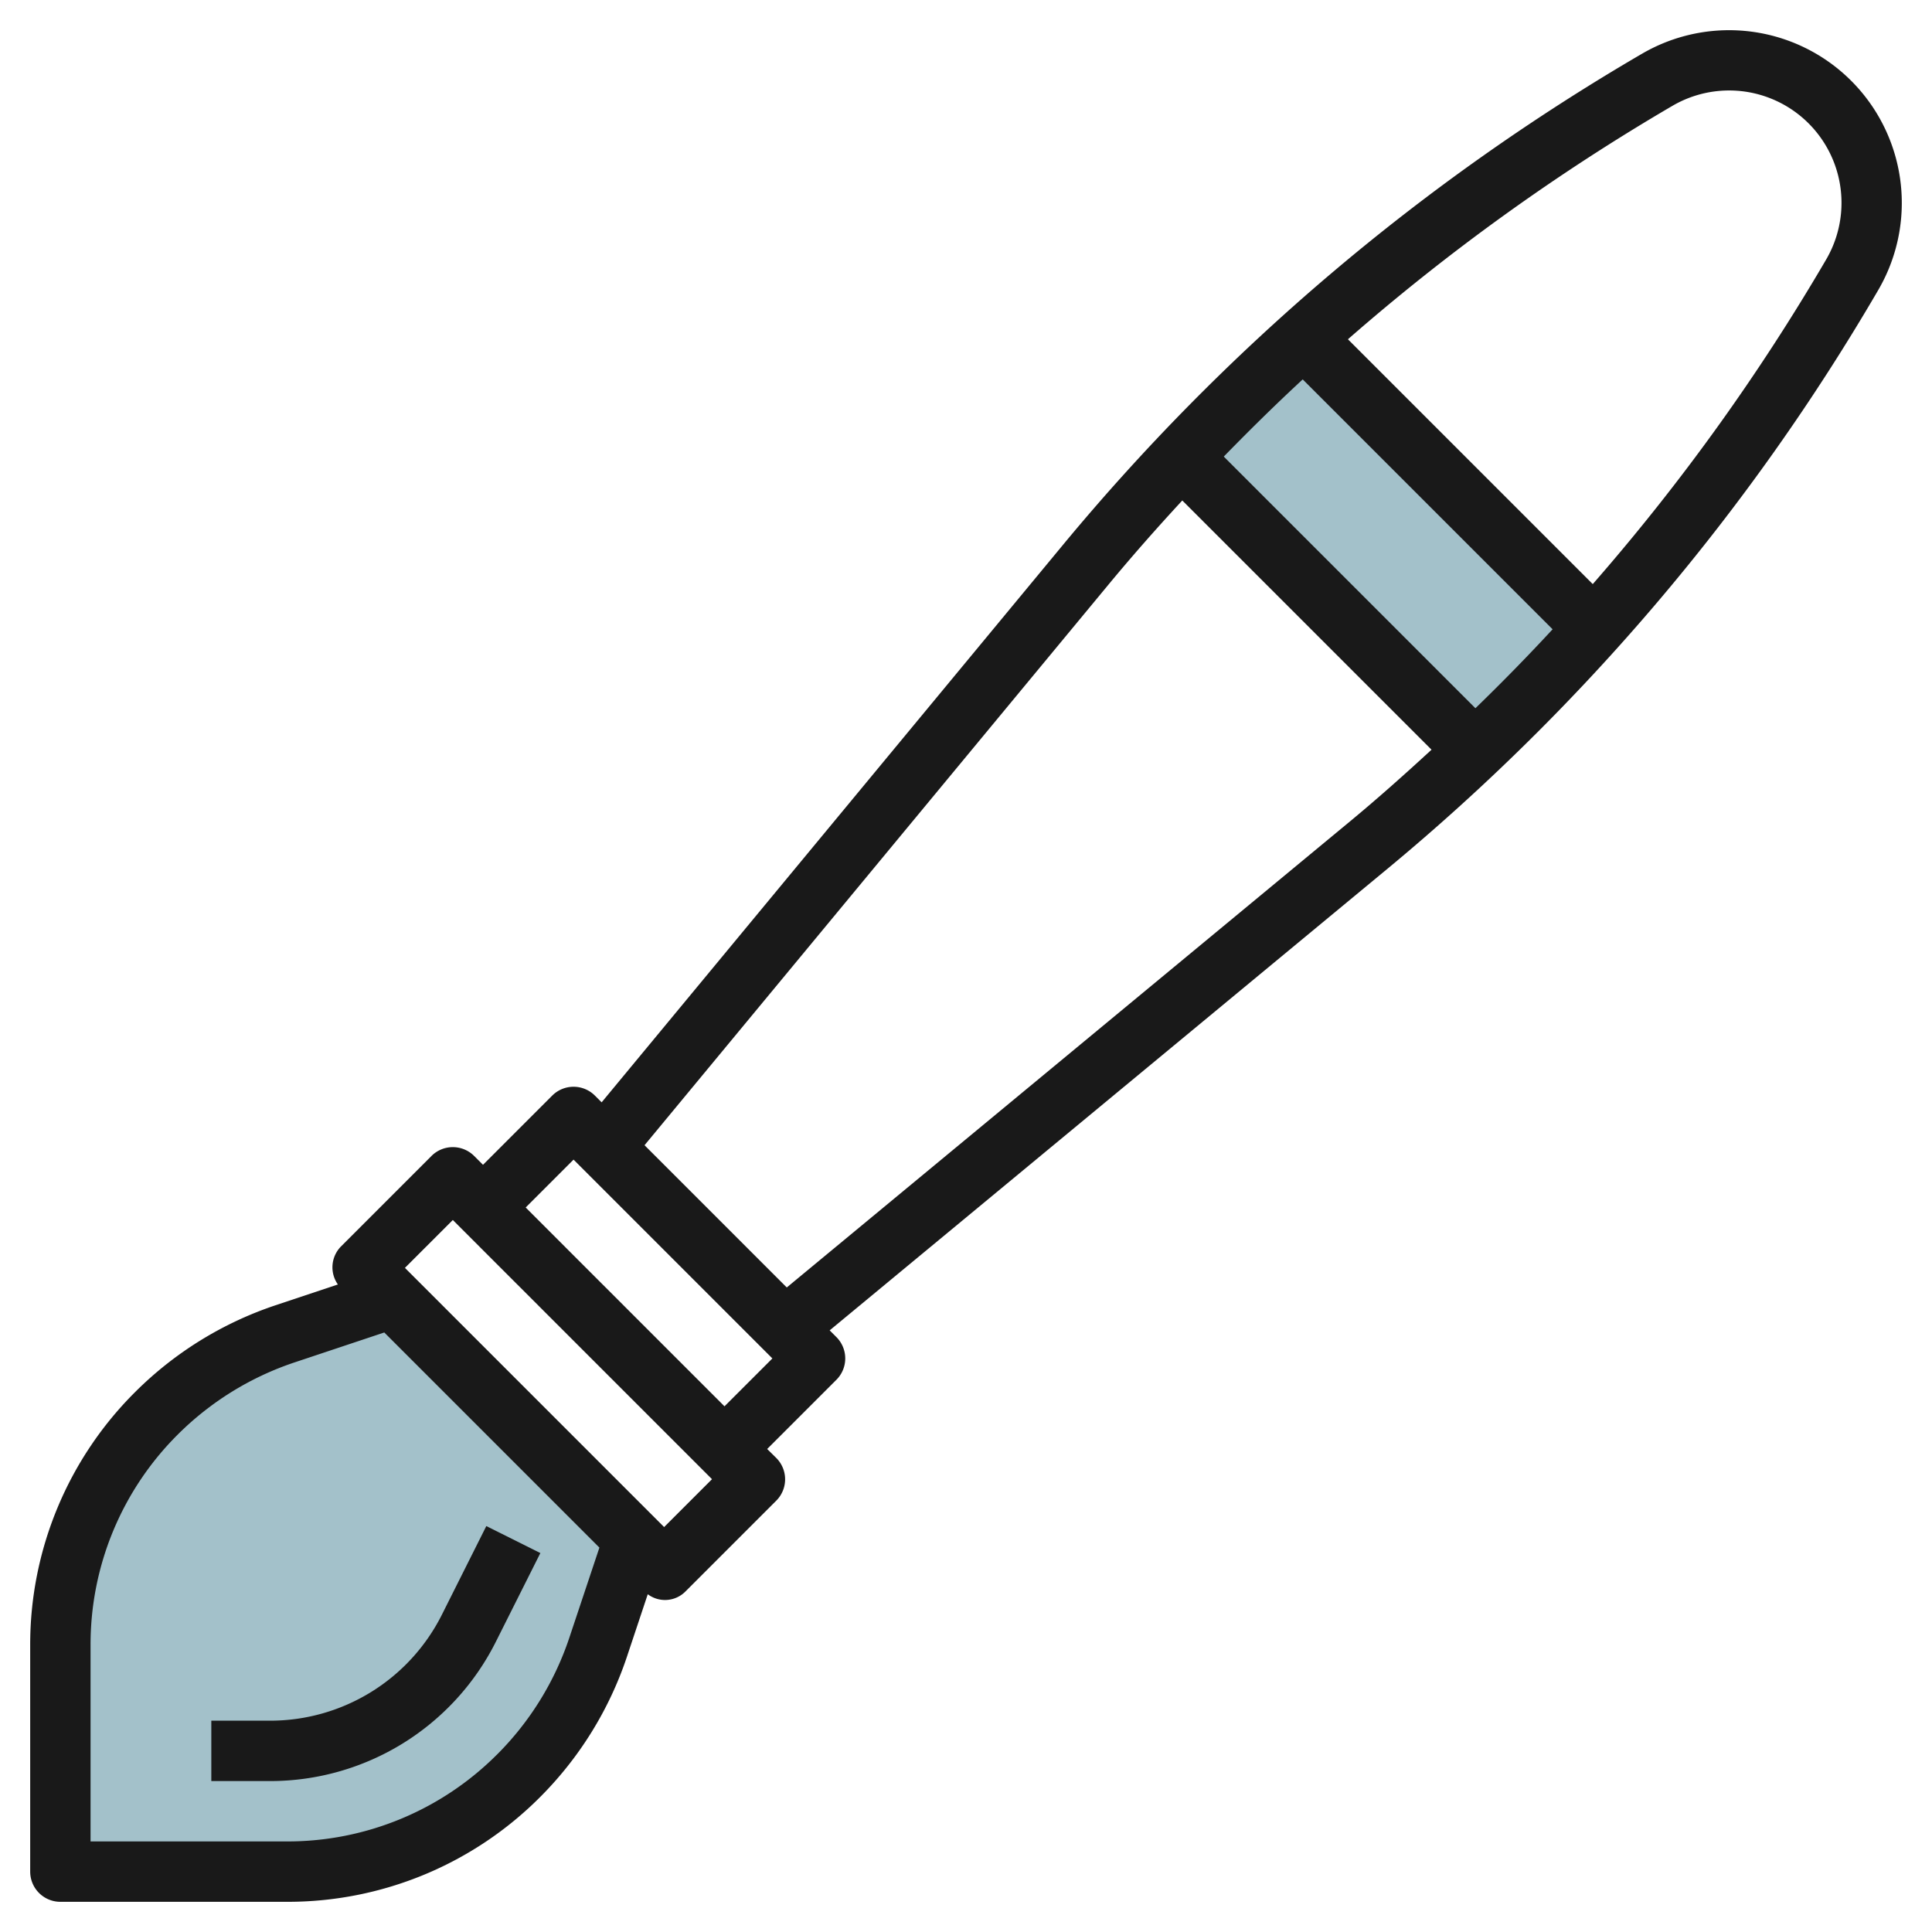 <svg height="512" viewBox="0 0 64 64" width="512" xmlns="http://www.w3.org/2000/svg"><g id="Layer_6" data-name="Layer 6"><path d="m21 51-1.188 3.565a10.877 10.877 0 0 1 -2.627 4.25 10.874 10.874 0 0 1 -7.685 3.185h-7.5v-7.5a10.874 10.874 0 0 1 3.185-7.689 10.877 10.877 0 0 1 4.25-2.627l3.565-1.184" fill="#a3c1ca"/><path d="m43.2 11.2q-2.1 1.892-4.051 3.949l9.708 9.708q2.054-1.951 3.943-4.057z" fill="#a3c1ca"/><g fill="#191919"><path d="m57.277 1a5.727 5.727 0 0 0 -2.883.78 71.834 71.834 0 0 0 -19.207 16.3l-15.257 18.436-.223-.223a1 1 0 0 0 -1.414 0l-2.293 2.293-.293-.293a1 1 0 0 0 -1.414 0l-3 3a.985.985 0 0 0 -.1 1.257l-2.07.69a11.933 11.933 0 0 0 -4.641 2.868 11.8 11.8 0 0 0 -3.482 8.392v7.5a1 1 0 0 0 1 1h7.5a11.8 11.8 0 0 0 8.4-3.478 11.923 11.923 0 0 0 2.868-4.641l.69-2.07a.952.952 0 0 0 1.257-.1l3-3a1 1 0 0 0 0-1.414l-.301-.297 2.293-2.293a1 1 0 0 0 0-1.414l-.223-.223 18.435-15.256a71.871 71.871 0 0 0 16.301-19.207 5.723 5.723 0 0 0 -4.943-8.607zm-40.8 57.108a9.808 9.808 0 0 1 -6.977 2.892h-6.5v-6.5a9.81 9.81 0 0 1 2.892-6.982 9.936 9.936 0 0 1 3.86-2.385l2.978-.993 7.126 7.126-.994 2.979a9.892 9.892 0 0 1 -2.384 3.863zm5.523-7.522-8.586-8.586 1.586-1.586 8.586 8.586zm2-4-6.586-6.586 1.586-1.586 6.586 6.586zm20.644-19.313-18.581 15.376-4.712-4.712 15.377-18.581c.787-.951 1.6-1.872 2.437-2.777l8.256 8.256c-.905.833-1.821 1.65-2.777 2.438zm4.231-3.812-8.336-8.336c.852-.874 1.721-1.73 2.615-2.557l8.278 8.278q-1.241 1.341-2.557 2.615zm11.617-14.861a70 70 0 0 1 -7.73 10.749l-8.11-8.11a69.936 69.936 0 0 1 10.748-7.732 3.722 3.722 0 0 1 5.092 5.093z"/><path d="m14.64 53.485a6.366 6.366 0 0 1 -5.689 3.515h-1.951v2h1.951a8.363 8.363 0 0 0 7.478-4.621l1.471-2.932-1.79-.894z"/></g></g></svg>